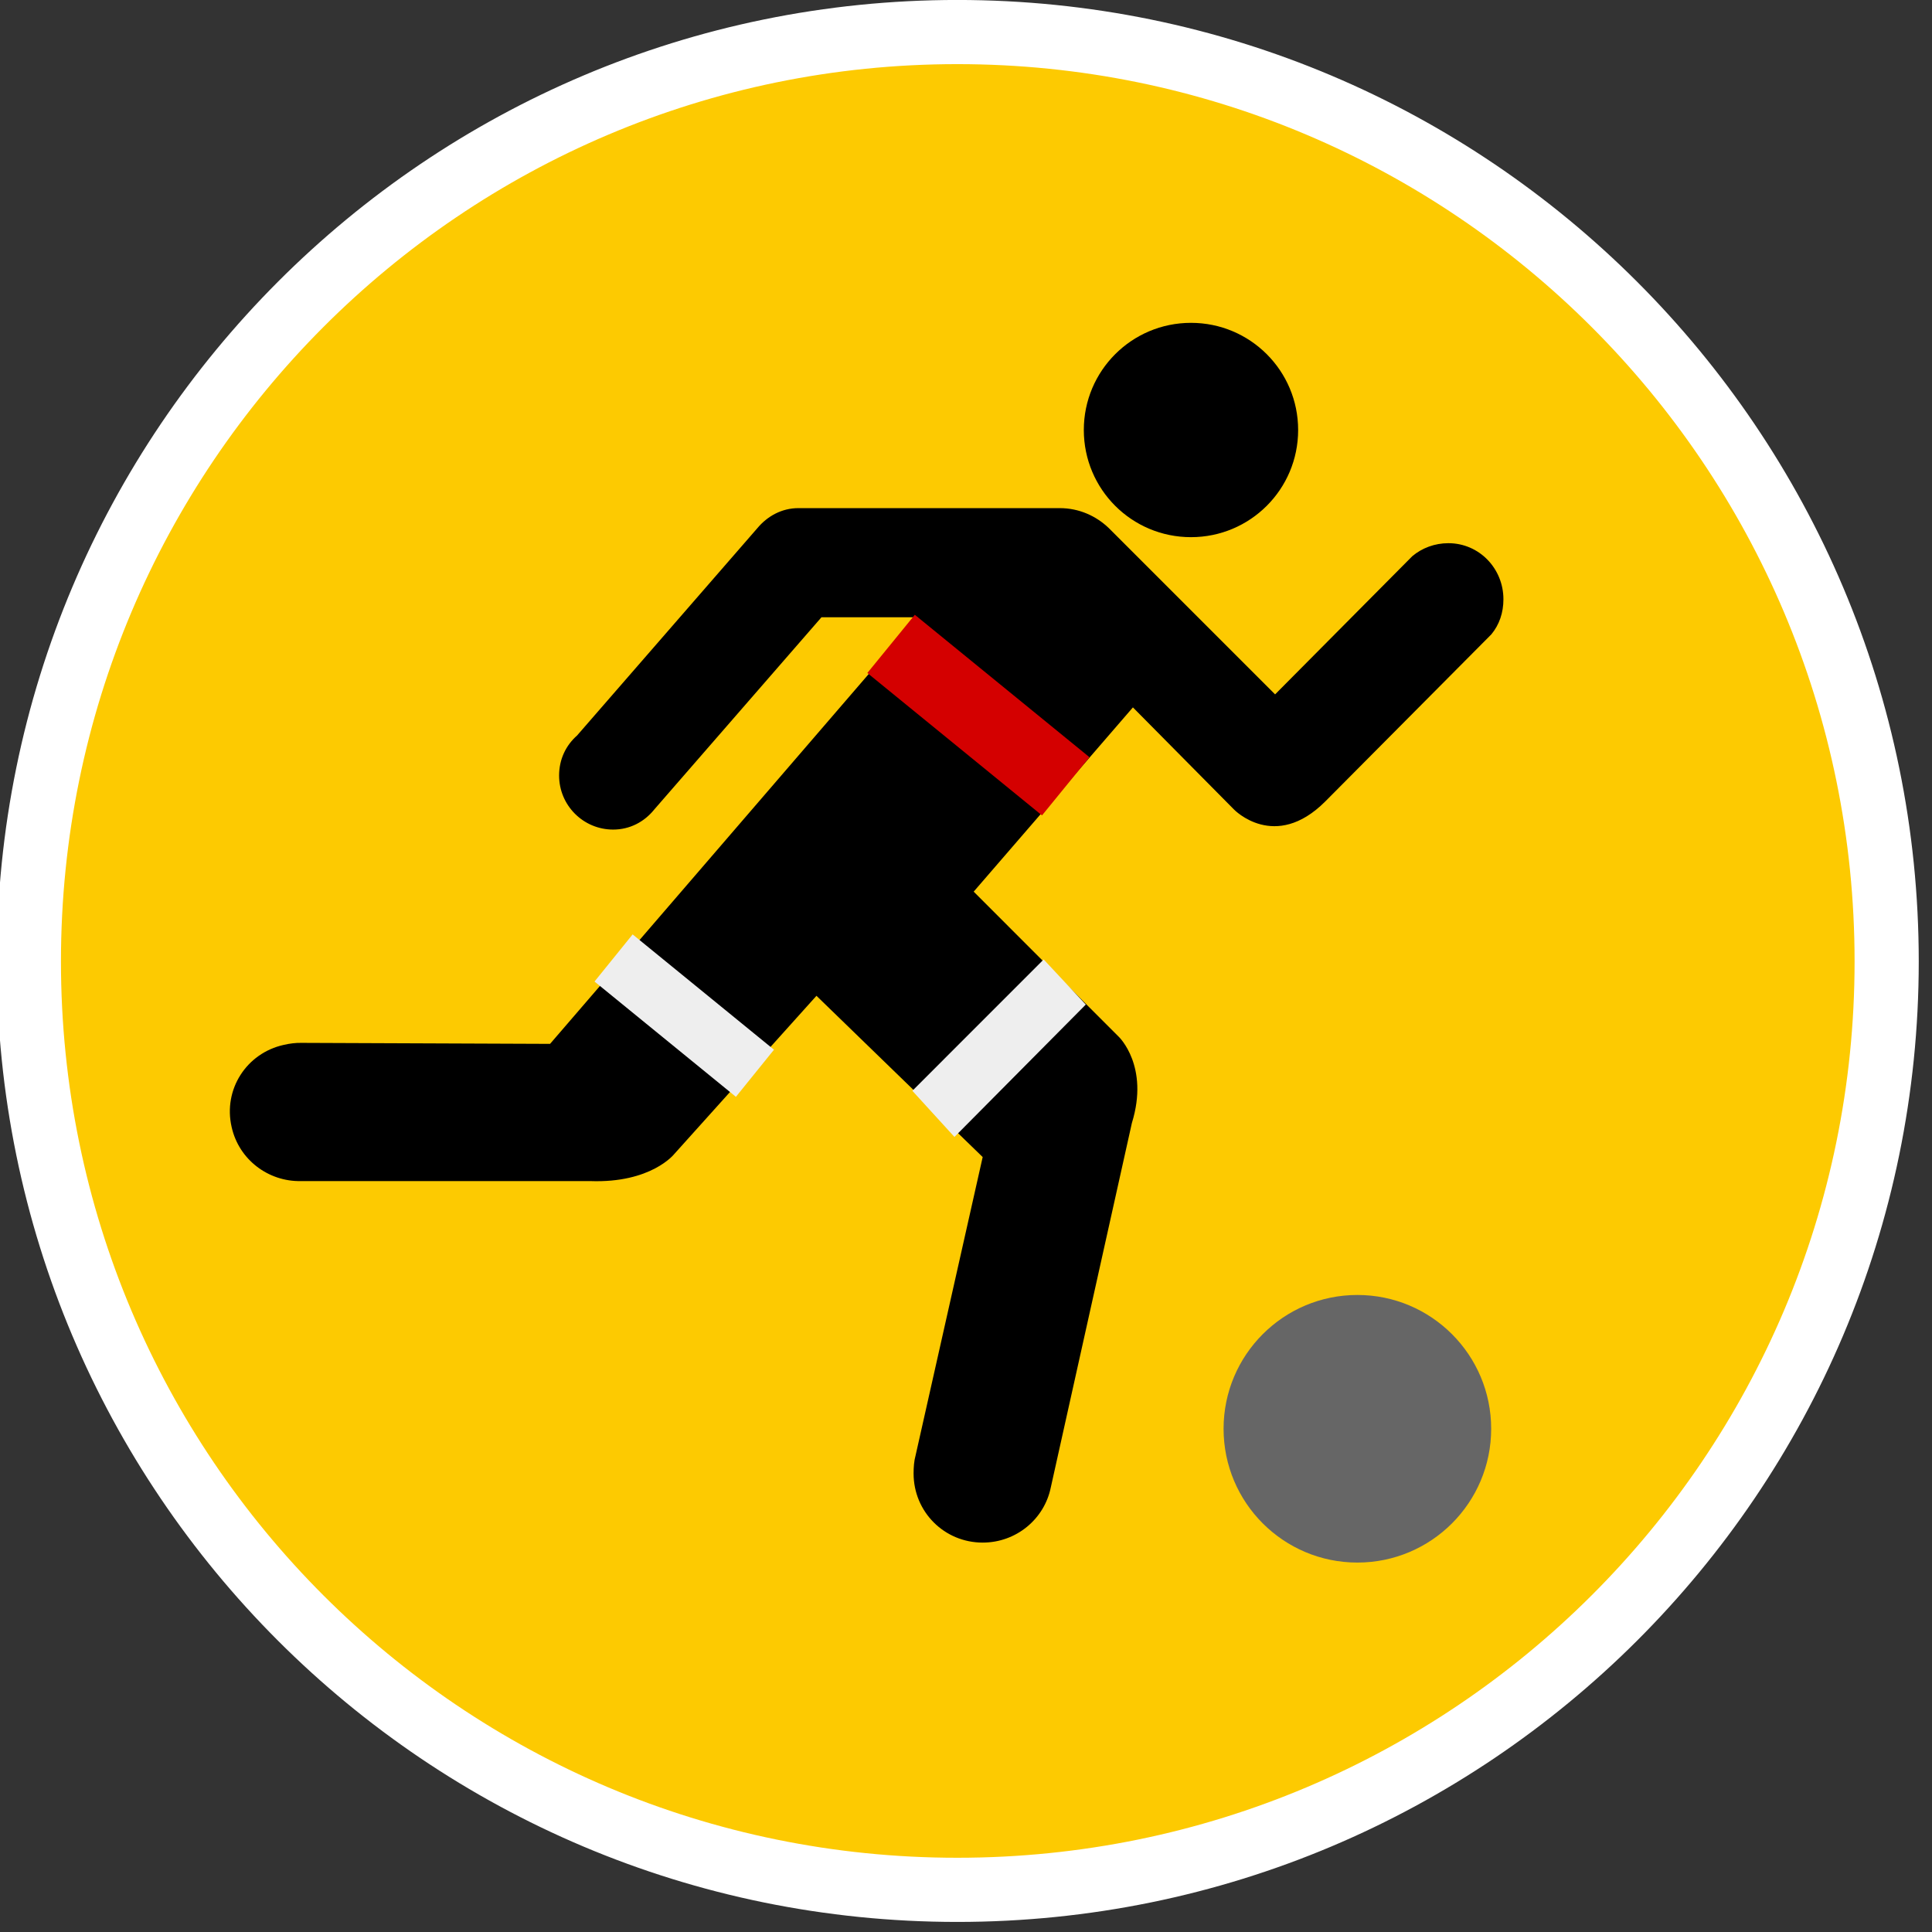 <?xml version="1.0" encoding="UTF-8" standalone="no"?>
<!-- Created with Inkscape (http://www.inkscape.org/) -->

<svg
   xmlns:dc="http://purl.org/dc/elements/1.1/"
   xmlns:cc="http://creativecommons.org/ns#"
   xmlns:rdf="http://www.w3.org/1999/02/22-rdf-syntax-ns#"
   xmlns:svg="http://www.w3.org/2000/svg"
   xmlns="http://www.w3.org/2000/svg"
   xmlns:xlink="http://www.w3.org/1999/xlink"
   xmlns:sodipodi="http://sodipodi.sourceforge.net/DTD/sodipodi-0.dtd"
   xmlns:inkscape="http://www.inkscape.org/namespaces/inkscape"
   width="60.22"
   height="60.22"
   id="svg2"
   version="1.1"
   inkscape:version="0.48.4 r9939"
   sodipodi:docname="31.svg">
  <rect width="100%" height="100%" fill="#333333" stroke="none"/>
  <defs
     id="defs4">
    <linearGradient
       id="linearGradient3757">
      <stop
         style="stop-color:#000000;stop-opacity:1;"
         offset="0"
         id="stop3759" />
      <stop
         style="stop-color:#dde355;stop-opacity:1;"
         offset="1"
         id="stop3761" />
    </linearGradient>
    <mask
       id="mask2920">
      <path
         id="path2918"
         style="opacity:1;fill:white;fill-opacity:1;fill-rule:evenodd;stroke:none;stroke-width:1.505;stroke-linecap:round;stroke-linejoin:round;stroke-miterlimit:4;stroke-dasharray:none;stroke-dashoffset:0;stroke-opacity:1"
         transform="matrix(0.997,0,0,0.997,2.02,0.525)"
         d="M 304 156.5 A 149 149 0 1 1  6,156.5 A 149 149 0 1 1  304 156.5 z" />
    </mask>
    <radialGradient
       gradientTransform="matrix(0.552,0,0,1.812,104.03,285.407)"
       gradientUnits="userSpaceOnUse"
       xlink:href="#linearGradient649"
       id="radialGradient1425"
       fy="353.912"
       fx="248.862"
       r="82.693"
       cy="353.912"
       cx="248.862" />
    <radialGradient
       gradientTransform="matrix(0.929,0,0,1.077,104.03,285.407)"
       gradientUnits="userSpaceOnUse"
       xlink:href="#linearGradient649"
       id="radialGradient1423"
       fy="873.314"
       fx="636.953"
       r="84.825"
       cy="873.314"
       cx="636.953" />
    <radialGradient
       gradientTransform="matrix(3.006,0,0,0.333,104.03,285.407)"
       gradientUnits="userSpaceOnUse"
       xlink:href="#linearGradient649"
       id="radialGradient1421"
       fy="2006.779"
       fx="77.703"
       r="25.949"
       cy="2006.779"
       cx="77.703" />
    <radialGradient
       gradientTransform="matrix(0.974,0,0,1.027,104.03,285.407)"
       gradientUnits="userSpaceOnUse"
       xlink:href="#linearGradient649"
       id="radialGradient1419"
       fy="585.318"
       fx="310.916"
       r="75.703"
       cy="585.318"
       cx="310.916" />
    <radialGradient
       gradientTransform="matrix(0.598,0,0,1.672,104.03,285.407)"
       gradientUnits="userSpaceOnUse"
       xlink:href="#linearGradient649"
       id="radialGradient1417"
       fy="373.53"
       fx="769.309"
       r="57.688"
       cy="373.53"
       cx="769.309" />
    <radialGradient
       gradientTransform="matrix(2.013,0,0,0.497,104.03,285.407)"
       gradientUnits="userSpaceOnUse"
       xlink:href="#linearGradient649"
       id="radialGradient1415"
       fy="1441.084"
       fx="254.259"
       r="42.647"
       cy="1441.084"
       cx="254.259" />
    <radialGradient
       gradientTransform="matrix(1.199,0,0,0.834,104.03,285.407)"
       gradientUnits="userSpaceOnUse"
       xlink:href="#linearGradient649"
       id="radialGradient1413"
       fy="622.333"
       fx="314.367"
       r="129.415"
       cy="622.333"
       cx="314.367" />
    <radialGradient
       gradientTransform="matrix(0.974,0,0,1.027,115.065,295.627)"
       gradientUnits="userSpaceOnUse"
       xlink:href="#linearGradient649"
       id="radialGradient1367"
       fy="585.318"
       fx="310.916"
       r="75.703"
       cy="585.318"
       cx="310.916" />
    <radialGradient
       gradientTransform="matrix(0.598,0,0,1.672,115.065,295.627)"
       gradientUnits="userSpaceOnUse"
       xlink:href="#linearGradient649"
       id="radialGradient1365"
       fy="373.53"
       fx="769.309"
       r="57.688"
       cy="373.53"
       cx="769.309" />
    <radialGradient
       gradientTransform="matrix(2.013,0,0,0.497,115.065,295.627)"
       gradientUnits="userSpaceOnUse"
       xlink:href="#linearGradient649"
       id="radialGradient1363"
       fy="1441.084"
       fx="254.259"
       r="42.647"
       cy="1441.084"
       cx="254.259" />
    <radialGradient
       xlink:href="#linearGradient684"
       id="radialGradient687" />
    <radialGradient
       xlink:href="#linearGradient684"
       id="radialGradient683"
       fy="0.109"
       fx="0.172"
       r="1.659"
       cy="0.109"
       cx="0.172" />
    <radialGradient
       gradientTransform="matrix(0.552,0,0,1.812,115.065,295.627)"
       gradientUnits="userSpaceOnUse"
       xlink:href="#linearGradient649"
       id="radialGradient877"
       fy="353.912"
       fx="248.862"
       r="82.693"
       cy="353.912"
       cx="248.862" />
    <radialGradient
       gradientTransform="matrix(0.929,0,0,1.077,115.065,295.627)"
       gradientUnits="userSpaceOnUse"
       xlink:href="#linearGradient649"
       id="radialGradient875"
       fy="873.314"
       fx="636.953"
       r="84.825"
       cy="873.314"
       cx="636.953" />
    <radialGradient
       gradientTransform="matrix(3.006,0,0,0.333,115.065,295.627)"
       gradientUnits="userSpaceOnUse"
       xlink:href="#linearGradient649"
       id="radialGradient654"
       fy="2006.779"
       fx="77.703"
       r="25.949"
       cy="2006.779"
       cx="77.703" />
    <radialGradient
       gradientTransform="matrix(1.199,0,0,0.834,115.065,295.627)"
       gradientUnits="userSpaceOnUse"
       xlink:href="#linearGradient649"
       id="radialGradient653"
       fy="622.333"
       fx="314.367"
       r="129.415"
       cy="622.333"
       cx="314.367" />
    <linearGradient
       spreadMethod="pad"
       gradientUnits="objectBoundingBox"
       xlink:href="#linearGradient684"
       id="linearGradient652"
       y2="-0.291"
       x2="1.036"
       y1="0.577"
       x1="0.397" />
    <linearGradient
       id="linearGradient649">
      <stop
         id="stop650"
         offset="0"
         style="stop-color:white;stop-opacity:1" />
      <stop
         id="stop651"
         offset="1"
         style="stop-color:black;stop-opacity:0.478" />
    </linearGradient>
    <linearGradient
       id="linearGradient684">
      <stop
         id="stop685"
         offset="0"
         style="stop-color:#ffe51a;stop-opacity:1" />
      <stop
         id="stop686"
         offset="1"
         style="stop-color:#e60000;stop-opacity:0" />
    </linearGradient>
  </defs>
  <sodipodi:namedview
     id="base"
     pagecolor="#ffffff"
     bordercolor="#666666"
     borderopacity="1.0"
     inkscape:pageopacity="0.0"
     inkscape:pageshadow="2"
     inkscape:zoom="3.41073"
     inkscape:cx="41.80864"
     inkscape:cy="33.120313"
     inkscape:document-units="px"
     inkscape:current-layer="layer4"
     showgrid="false"
     fit-margin-top="0"
     fit-margin-left="0"
     fit-margin-right="0"
     fit-margin-bottom="0"
     inkscape:window-width="1280"
     inkscape:window-height="661"
     inkscape:window-x="-8"
     inkscape:window-y="-8"
     inkscape:window-maximized="1"
     showguides="true" />
  <g
     inkscape:label="Layer 1"
     inkscape:groupmode="layer"
     id="layer1"
     transform="translate(-131.944,-608.097)"
     style="display:none">
    <path
       sodipodi:type="arc"
       style="fill:#ffffff;fill-opacity:1;fill-rule:nonzero;stroke:#ffffff;stroke-width:25;stroke-linecap:butt;stroke-linejoin:round;stroke-miterlimit:4;stroke-opacity:1;stroke-dasharray:none"
       id="path3755"
       sodipodi:cx="447.45227"
       sodipodi:cy="421.21011"
       sodipodi:rx="251.95523"
       sodipodi:ry="251.95523"
       d="m 699.408,421.21 c 0,139.151 -112.804,251.955 -251.955,251.955 -139.151,0 -251.955,-112.804 -251.955,-251.955 0,-139.151 112.804,-251.955 251.955,-251.955 139.151,0 251.955,112.804 251.955,251.955 z"
       transform="matrix(0.114,0,0,0.114,111.108,590.25)" />
    <g
       style="fill-rule:evenodd"
       id="g3794"
       transform="matrix(0.108,0,0,0.108,133.873,609.853)">
      <g
         transform="translate(-45.819,-146.79)"
         id="g12">
        <path
           transform="matrix(0.874,0,0,0.864,8.153,-5.666)"
           d="m 633.77,478.1 a 294.42,294.42 0 1 1 -588.84,0 294.42,294.42 0 1 1 588.84,0 z"
           id="path3001"
           inkscape:connector-curvature="0"
           style="fill:#f9f9f9;fill-rule:nonzero" />
        <path
           d="m 231.66,310.96 c 21.831,6.808 -24.842,29.353 -9.861,13.989 3.947,-5.035 -1.469,-11.185 8.289,-12.252 l 0.631,-1.227 0.941,-0.51 z m -40.7,-88.183 c 15.918,-4.773 17.225,-12.498 33.255,-19.946 3.312,-7.788 10.855,-10.668 17.243,-14.725 -14.433,2.677 -2.881,-10.545 -17.441,0.719 6.226,-10.742 -19.731,-3.449 -1.402,-3.734 -9.05,10.244 -28.169,26.718 -42.459,35.002 -2.484,-1.741 18.224,-18.911 0.224,-4.491 -5.668,10.313 -23.313,13.931 -11.307,1.309 8.622,-4.584 5.36,-15.261 12.142,-9.097 11.194,-4.822 8.643,-6.008 19.521,-11.767 -9.175,-2.189 -21.3,7.759 -30.88,10.148 25.31,-20.799 -15.993,-3.516 -21.304,8.845 -9.314,9.38 -31.474,28.642 -9.639,11.991 5.173,2.788 32.129,-28.725 29.419,-12.219 -5.994,5.477 -8.23,10.187 -15.18,13.814 -11.216,11.969 22.316,-10.549 1.682,6.25 -13.718,9.122 -11.716,27.147 -25.394,35.707 -8.982,2.774 -11.487,25.899 -13.884,17.755 -12.38,-11.393 25.323,-21.234 3.801,-20.261 -1.636,-4.248 -2.753,6.56 -7.537,-0.077 -5.917,8.06 1.351,18.805 -10.163,16.682 -10.775,0.085 14.365,-12.106 -5.148,-8.645 -3.057,-1.455 -7.976,6.459 -12.882,13.003 -14.075,10.286 -18.708,25.912 -24.167,43.356 -15.858,50.674 -15.321,117.94 4.937,165.64 44.572,104.96 140.9,168 251.18,163.35 -10.374,-4.26 -34.039,-19.108 -12.32,-28.587 -12.284,-8.6 -6.527,-21.618 -23.365,-30.148 11.137,-9.586 2.429,-23.661 -11.59,-20.638 -12.468,1.875 -19.144,-13.08 -32.173,-6.65 -18.34,1.214 -38.312,-5.286 -54.977,-13.97 -15.734,-15.083 -33.032,-33.852 -31.861,-54.971 4.139,-11.41 6.727,-18.749 3.978,-29.64 13.224,-11.696 18.944,-30.269 36.932,-30.148 -3.274,-14.965 39.209,-32.327 10.786,-33.259 -0.487,-14.631 1.435,-19.142 7.396,-33.574 -1.831,-24.847 25.455,6.479 31.907,-7.883 13.01,-14.78 -23.306,-31.186 5.324,-27.134 11.018,0.143 14.773,-9.569 0.361,-5.176 -11.135,-0.79 -21.038,1.792 -6.783,-7.537 -11.507,-3.334 13.093,-8.01 0.939,-15.749 -0.657,-4.44 5.054,-6.259 -0.926,-5.732 -3.053,-4.174 8.821,-9.701 -1.448,-12.116 5.446,-15.588 4.781,-2.825 8.398,-4.939 4.404,-0.87 10.004,4.919 2.865,11.422 6.157,11.158 14.195,23.868 10.523,31.635 6.517,-5.206 19.041,-9.428 22.611,-14.32 -9.562,-17.914 19.264,-26.66 6.439,-10.507 -5.17,12.016 9.47,10.129 -0.07,3.083 7.765,1.784 12.689,-6.18 5.835,-14.726 -1.248,-11.961 -14.856,10.3 -17.703,-3.788 -8.879,-21.335 23.304,-24.405 27.183,-42.565 -7.706,1.692 18.248,-23.854 29.478,-11.954 12.401,0.595 36.831,15.589 11.257,12.554 0.75,-0.844 3.882,13.683 12.566,11.842 9.815,2.317 -6.674,-7.061 2.026,-6.269 -1.844,-7.099 6.486,-11.761 -2.394,-17.561 14.699,-2.166 2.673,5.981 12.435,10.447 10.118,6.85 -5.958,-23.352 8.668,-11.954 18.488,-19.58 -21.838,-1.265 -22.566,-19.106 -8.183,-13.898 4.83,-24.237 4.713,-5.125 3.523,13.852 19.378,9.849 30.197,11.872 4.836,0.97 -25.33,-13.112 -15.514,-17.789 6.988,-2.208 9.701,0.011 5.411,-4.416 -2.911,-5.098 -8.824,-11.136 -11.611,-16.423 -18.379,-10.254 22.726,-0.193 8.617,-10.817 -6.181,0.192 5.011,-10.996 -10.544,-8.473 -11.032,7.174 -31.193,-12.003 -9.883,-1.164 16.52,1.345 -17.157,-14.015 -25.346,-15 -26.327,-3.165 -47.201,-0.546 -72.882,2.752 -14.099,1.811 -11.721,11.957 -1.184,9.826 -2.848,8.147 -17.155,5.94 -1.843,6.638 -9.615,4.068 19.767,5.262 6.365,13.712 7.909,3.729 20.402,9.852 11.897,11.424 16.986,-0.405 -12.138,13.716 -12.941,20.822 -11.52,4.581 -21.399,16.903 -26.074,12.236 8.587,6.603 -8.315,7.794 -12.96,5.204 -11.51,-4.145 -27.916,7.287 -39.235,15.12 -20.137,13.956 -6.463,-22.257 8.465,-29.382 z m 238.92,401.72 c 6.407,-13.236 18.308,-22.158 30.664,-31.875 15.799,-5.807 -10.548,22.363 -19.374,25.807 -3.518,2.424 -7.006,5.102 -11.29,6.068 z m 3.015,-18.843 c -1.708,18.89 -28.864,19.394 -37.555,33.294 -8.791,4.398 -27.589,16.817 -5.394,8.743 56.785,-20.659 86.95,-50.335 105.26,-69.12 41.86,-42.941 68.195,-107.95 66.68,-178.72 -1.991,-5.177 -11.648,-50.64 -12.994,-29.067 -0.157,22.804 -0.684,45.701 1.217,68.384 -6.514,30.333 -15.813,-35.444 -17.604,-18.746 -6.675,-1.613 -7.43,-5.141 -15.725,-9.233 -6.06,9.203 -19.578,20.727 -28.053,13.796 -5.842,17.861 -20.815,2.555 -26.441,-1.728 -14.223,12.058 20.193,25.654 23.99,16.289 4.582,-13.937 1.752,-10.955 10.447,-5.737 11.049,2.342 1.838,23.453 -1.512,33.052 -9.028,12.099 -13.558,29.251 -28.549,39.122 -8.529,11.155 -19.559,17.203 -19.449,-2.833 -10.139,-14.674 -23.238,-17.97 -31.449,-34.593 -0.884,-12.398 -11.327,-15.765 -14.244,-8.214 -7.067,-4.642 10.606,20.083 14.833,23.475 6.502,18.5 18.398,31.297 36.889,36.667 1.512,24.843 40.228,-38.24 30.338,-5.639 -7.043,24.302 -26.089,41.638 -39.032,62.568 -7.55,8.638 -17.922,18.86 -11.657,28.239 z m -37.686,-6.029 c 8.156,0.285 18.913,-13.708 8.635,-12.519 -6.986,0.161 -6.773,7.682 -8.635,12.519 z m -92.705,-390.42 c 6.666,-9.774 12.99,1.673 6.6,2.241 7.947,9.076 -6.797,-3.042 -4.817,11.412 -2.322,-0.86 -12.562,-22.788 -1.783,-13.653 z m 15.828,55.774 c 1.59,9.928 -18.091,16.528 -1.508,24.119 -1.728,10.176 -9.723,27.732 -18.372,28.049 -11.602,8.335 14.197,7.338 18.337,0.924 9.54,3.984 7.361,-4.25 9.261,-9.413 -4.134,-11.599 13.946,1.075 3.849,-12.639 -10.285,8.881 6.553,-9.815 13.149,-6.921 -3.015,-7.821 -24.616,12.443 -20.948,-3.769 -14.026,-9.272 22.267,-26.295 -3.768,-20.35 z m 47.564,96.053 c 0.896,5.536 -1.533,14.679 -5.874,21.572 10.489,12.66 31.233,-9.64 47.284,0.016 19.649,-12.322 -23.19,-30.389 -26.841,-10.779 -8.182,-6.275 4.731,-15.172 -8.543,-13.421 -3.27,-0.563 -3.308,-5.923 -6.027,2.613 z m 79.058,23.033 c 13.116,7.152 27.236,-6.405 11.292,-14.79 -6.928,-8.917 -8.981,-16.279 -18.426,-20.212 -4.776,-1.956 10.361,-23.124 -5.899,-13.399 -11.315,5.17 -5.76,20.522 0.404,25.298 16.037,9.941 14.396,4.279 12.629,23.103 z m -161.29,27.133 c -10.759,6.83 -10.004,-9.854 -5.609,-14.736 -0.803,-5.501 8.595,-19.789 5.233,-3.473 -2.451,5.016 4.062,12.181 0.377,18.209 z m -66.326,6.03 c 7.547,18.196 42.549,-2.486 60.989,7.35 8.877,-3.311 14.631,-1.448 11.511,8.085 -12.781,4.623 3.908,11.357 8.147,10.19 12.361,1.679 15.415,12.871 28.89,14.267 10.55,3.147 2.854,-23.945 21.443,-14.977 3.935,6.229 12.715,3.082 20.049,4.788 12.384,4.193 18.879,-10.737 30.667,-8.662 4.053,-9.275 2.884,-37.217 1.385,-33.028 -7.168,6.509 -18.923,7.037 -28.552,11.715 -4.91,-3.71 -9.561,4.604 -11.156,-8.509 -3.36,-7.228 -4.015,-20.133 -17.504,-7.8 -3.954,0.854 12.465,9.827 9.067,14.505 -8.278,-5.412 -7.462,-1.066 -8.99,6.599 -7.658,-4.623 -13.674,-24.812 -24.493,-33.867 -11.64,-5.518 -12.575,-16.692 -20.763,-18.728 -6.354,16.761 27.839,28.132 22.402,32.994 -13.63,-8.344 6.381,15.672 -11.648,14.979 0.12,12.801 -24.538,-8.164 -2.741,-2.162 15.503,-9.149 -12.442,-19.977 -17.512,-28.815 -4.858,-19.679 -17.705,9.802 -27.583,-6.568 -1.032,8.692 -21.491,15.357 -19.489,28.601 -7.301,6.853 -13.331,9.236 -24.119,9.045 z m 3.015,-159.79 c 0.592,0.162 9.035,-14.314 7.914,-5.653 20.121,2.566 -1.078,21.694 -11.682,8.668 l 3.768,-3.015 z"
           id="path16"
           inkscape:connector-curvature="0"
           style="fill:#37abc8" />
      </g>
    </g>
    <path
       style="fill:#fdca01;fill-opacity:1;fill-rule:nonzero;stroke:none"
       d="m 159.846,610.482 -1.341,0.192 c 4.006,2.592 7.544,5.418 10.521,8.525 -0.573,0.602 -0.929,1.419 -0.929,2.316 0,0.199 0.02,0.391 0.053,0.58 -7.59,3.332 -14.81,8.366 -20.05,16.125 -0.491,-0.194 -1.03,-0.299 -1.59,-0.299 -0.006,0 -0.012,-3e-5 -0.018,0 -0.292,-8.418 1.895,-17.189 6.639,-25.906 l -1.726,0.672 c -4.623,10.577 -6.347,18.79 -6.351,25.483 -0.997,0.357 -1.826,1.072 -2.331,1.989 -3.167,-1.361 -6.085,-3.166 -8.589,-5.501 l 0,2.11 c 2.634,1.966 5.355,3.537 8.116,4.771 -0.037,0.227 -0.057,0.46 -0.057,0.697 0,1.466 0.73,2.76 1.847,3.54 -1.276,3.063 -2.295,6.445 -2.999,10.18 l 1.537,2.686 c 0.672,-4.326 1.849,-8.367 3.458,-12.083 1.894,7.757 6.153,13.227 9.397,18.801 l 1.822,-0.384 c -4.787,-5.726 -7.998,-11.99 -9.6,-18.577 1.167,-0.32 2.134,-1.118 2.683,-2.17 9.487,2.162 18.905,1.089 26.419,-0.957 0.549,1.003 1.599,1.694 2.811,1.743 -0.015,5.133 -0.981,10.741 -3.028,16.89 l 1.153,-1.153 c 1.99,-5.797 2.95,-11.067 3.031,-15.89 1.358,-0.431 2.341,-1.702 2.341,-3.202 0,-0.158 -0.011,-0.311 -0.032,-0.463 2.82,-1.106 5.129,-2.269 6.75,-3.277 l 0,-2.306 c -1.326,1.537 -3.862,3.052 -7.18,4.344 -0.493,-0.838 -1.34,-1.441 -2.334,-1.608 -0.894,-5.509 -3.05,-10.373 -6.202,-14.73 0.465,-0.576 0.746,-1.305 0.747,-2.103 0,-10e-4 0,-0.002 0,-0.004 2.601,-0.71 5.296,-1.195 8.059,-1.441 l -2.11,-2.11 c -2.119,0.5 -4.281,1.09 -6.447,1.793 -0.591,-0.961 -1.65,-1.601 -2.861,-1.601 -0.605,0 -1.171,0.161 -1.662,0.441 -2.877,-2.929 -6.23,-5.616 -9.948,-8.116 z m 8.991,13.133 c 0.615,0.766 1.559,1.256 2.619,1.256 0.659,0 1.275,-0.188 1.793,-0.516 2.896,4.188 4.877,8.831 5.775,14.019 -1.527,0.316 -2.676,1.667 -2.676,3.288 0,0.076 0.006,0.153 0.011,0.228 -7.5,1.804 -16.885,2.47 -25.551,0.74 0.012,-0.129 0.021,-0.259 0.021,-0.391 0,-1.037 -0.366,-1.988 -0.975,-2.733 4.728,-7.13 11.304,-12.567 18.982,-15.89 z"
       id="rect3767"
       inkscape:connector-curvature="0" />
  </g>
  <g
     inkscape:groupmode="layer"
     id="layer2"
     inkscape:label="Авто"
     style="display:none">
    <path
       sodipodi:type="arc"
       style="fill:#fdca01;fill-opacity:1;fill-rule:nonzero;stroke:#ffffff;stroke-width:2;stroke-linejoin:round;stroke-miterlimit:4;stroke-opacity:1;stroke-dasharray:none"
       id="path3014"
       sodipodi:cx="28.95332"
       sodipodi:cy="30.273016"
       sodipodi:rx="28.95332"
       sodipodi:ry="28.95332"
       d="m 57.907,30.273 a 28.953,28.953 0 1 1 -57.907,0 28.953,28.953 0 1 1 57.907,0 z"
       transform="translate(1.243,0.497)" />
    <g
       id="Livello_25"
       transform="matrix(0.274,0,0,0.274,11.359,16.102)"
       style="stroke:none">
      <path
         inkscape:connector-curvature="0"
         d="m 128.599,64.48 c 0,4.771 -3.84,8.645 -8.575,8.645 -4.736,0 -8.576,-3.871 -8.576,-8.645 0,-4.777 3.84,-8.648 8.576,-8.648 4.736,0 8.575,3.871 8.575,8.648 M 121.861,43.27 H 17.763 L 34.812,6.707 h 0.09 c 0.756,-1.891 2.656,-3.232 4.887,-3.232 0.042,0 0.084,0.008 0.126,0.008 V 3.473 H 99.713 V 3.48 c 0.042,0 0.083,-0.008 0.126,-0.008 2.231,0 4.134,1.344 4.89,3.232 h 0.087 L 121.861,43.27 z M 20.412,55.832 c 4.736,0 8.575,3.871 8.575,8.648 0,4.771 -3.839,8.645 -8.575,8.645 -4.733,0 -8.575,-3.871 -8.575,-8.645 0,-4.777 3.84,-8.648 8.575,-8.648 m 119.896,20.152 h 0.007 V 52.977 h -0.007 c 0.001,-0.047 0.007,-0.094 0.007,-0.143 0,-4.809 -3.859,-8.707 -8.646,-8.779 v -0.01 h -3.525 L 109.29,3.615 h -0.096 C 108.36,1.529 106.28,0.041 103.829,0.002 V 0 H 36.489 V 0.004 C 34.041,0.046 31.963,1.531 31.13,3.617 H 31.029 L 12.175,44.047 H 8.788 C 3.934,44.047 0,47.98 0,52.836 c 0,0.049 0.007,0.096 0.007,0.143 H 0 v 23.007 h 0.007 c 0,0.046 -0.007,0.093 -0.007,0.14 0,4.855 3.937,8.789 8.788,8.789 0.521,0 1.03,-0.055 1.527,-0.145 h 1.188 v 13.75 c -0.043,0.344 -0.068,0.688 -0.068,1.039 0,4.771 4.019,8.645 8.978,8.645 4.958,0 8.979,-3.871 8.979,-8.645 0,-0.354 -0.028,-0.695 -0.071,-1.039 V 84.77 h 81.634 v 13.75 c -0.043,0.344 -0.068,0.688 -0.068,1.039 0,4.771 4.021,8.646 8.979,8.646 4.957,0 8.978,-3.871 8.978,-8.646 0,-0.354 -0.026,-0.695 -0.068,-1.039 V 84.77 H 130 c 0.496,0.09 1.006,0.146 1.527,0.146 4.854,0 8.787,-3.935 8.787,-8.789 0,-0.049 -0.005,-0.096 -0.006,-0.143"
         id="path4"
         style="stroke:none" />
    </g>
    <path
       style="fill:#aaccee;fill-opacity:1;fill-rule:nonzero;stroke:none"
       d="m 21.389,17.045 18.616,0 4.922,10.896 -28.908,0 z"
       id="rect3801"
       inkscape:connector-curvature="0"
       sodipodi:nodetypes="ccccc" />
  </g>
  <g
     inkscape:groupmode="layer"
     id="layer3"
     inkscape:label="Отель"
     style="display:none">
    <path
       style="fill:#fdca01;fill-opacity:1;fill-rule:nonzero;stroke:#ffffff;stroke-width:2;stroke-linejoin:round;stroke-miterlimit:4;stroke-opacity:1;stroke-dasharray:none;display:inline"
       d="M 30.188,1.062 C 14.197,1.062 1.25,14.041 1.25,30.031 c 0,15.99 12.947,28.938 28.938,28.938 15.99,0 28.969,-12.947 28.969,-28.938 C 59.156,14.041 46.178,1.062 30.188,1.062 z"
       id="path3014-1"
       inkscape:connector-curvature="0" />
    <path
       style="fill:#333333;fill-opacity:1;fill-rule:nonzero;stroke:#ffffff;stroke-width:0.828;stroke-opacity:1"
       d="m 29.146,9.858 c 9.338,0.36 23.642,-0.489 21.162,0.911 6.71,7.338 6.921,13.59 7.619,16.677 l -28.782,0 z"
       id="rect3169"
       inkscape:connector-curvature="0"
       sodipodi:nodetypes="ccccc" />
    <path
       style="fill:#336699;fill-opacity:1;fill-rule:nonzero;stroke:none"
       d="m 8.219,20.938 0,9.094 0,1.75 0,6.75 44.562,0 0,-8.5 0,-3.25 -3.531,0 0,3.25 -37.531,0 0,-9.094 -3.5,0 z"
       id="rect3105"
       inkscape:connector-curvature="0" />
    <path
       style="fill:#aaccee;fill-opacity:1;fill-rule:nonzero;stroke:none"
       d="m 14.094,26.125 c -1.108,-0.004 -1.996,0.861 -2,1.938 -0.004,1.076 0.892,1.934 2,1.938 l 5,0.031 c 1.108,0.004 2.028,-0.861 2.031,-1.938 0.004,-1.076 -0.892,-1.934 -2,-1.938 L 14.094,26.125 z m 10.531,3.906 0,7.094 24.125,0 0,-7.094 -24.125,0 z"
       id="rect3114"
       inkscape:connector-curvature="0" />
    <path
       style="fill:#eeeeee;fill-opacity:1;fill-rule:nonzero;stroke:none"
       d="M 48.75,29.844 48.656,37 24.688,37 l 0,-6.969 -2.844,0 0,7.469 2.406,0 0.438,0 24.5,0 0,-0.5 -0.031,0 0.125,-7.156 -0.531,0 z"
       id="rect3140"
       inkscape:connector-curvature="0" />
    <path
       style="fill:#816647;fill-opacity:1;fill-rule:nonzero;stroke:none"
       d="m 37.918,30.88 c -0.902,0 -1.681,0.541 -2,1.281 l -3.562,0 c -1.108,0 -2,0.892 -2,2 l 0,4.938 c 0,1.108 0.892,2 2,2 l 10.812,0 c 1.108,0 2,-0.892 2,-2 l 0,-4.938 c 0,-1.108 -0.892,-2 -2,-2 l -3.281,0 c -0.325,-0.74 -1.067,-1.281 -1.969,-1.281 z m -0.062,0.562 c 0.617,-0.036 1.094,0.328 1.438,0.719 l -2.719,0 c 0.322,-0.348 0.736,-0.687 1.281,-0.719 z"
       id="rect3146"
       inkscape:connector-curvature="0" />
    <path
       style="fill:#eeeeee;fill-opacity:1;fill-rule:nonzero;stroke:none"
       d="m 34.344,32.188 -0.125,8.875 0.625,0 0.125,-8.875 -0.625,0 z m 6.312,0 -0.125,8.875 0.594,0 0.156,-8.875 -0.625,0 z"
       id="rect3155"
       inkscape:connector-curvature="0" />
    <path
       style="fill:#eeeeee;fill-opacity:1;fill-rule:nonzero;stroke:none"
       d="m 37,9.938 0,5.562 -7.562,-0.125 0,1.062 7.562,0.094 0,10.844 1.031,0 0,-17.438 -1.031,0 z"
       id="rect3940"
       inkscape:connector-curvature="0" />
  </g>
  <g
     inkscape:groupmode="layer"
     id="layer4"
     inkscape:label="Спорт">
    <path
       style="fill:#fdca01;fill-opacity:1;fill-rule:nonzero;stroke:#ffffff;stroke-width:2;stroke-linejoin:round;stroke-miterlimit:4;stroke-opacity:1;stroke-dasharray:none;display:inline"
       d="m 29.838,0.999 c -15.99,0 -28.938,12.978 -28.938,28.969 0,15.99 12.947,28.938 28.938,28.938 15.99,0 28.969,-12.947 28.969,-28.938 0,-15.99 -12.978,-28.969 -28.969,-28.969 z"
       id="path3014-1-7"
       inkscape:connector-curvature="0" />
    <g
       id="g4085"
       transform="matrix(0.397,0,0,0.397,7.173,10.051)">
      <path
         d="M 37.156 10.062 C 35.307 10.062 33.812 11.557 33.812 13.406 C 33.813 15.256 35.306 16.75 37.156 16.75 C 39.005 16.75 40.5 15.255 40.5 13.406 C 40.5 11.557 39.005 10.062 37.156 10.062 z M 24.906 15.844 C 24.382 15.844 23.936 16.097 23.625 16.469 L 18 22.938 C 17.65 23.246 17.438 23.683 17.438 24.188 C 17.438 25.118 18.191 25.875 19.125 25.875 C 19.649 25.875 20.1 25.631 20.406 25.25 L 25.625 19.25 L 28.625 19.25 L 17.156 32.562 L 9.406 32.531 C 9.228 32.526 9.027 32.551 8.844 32.594 C 7.678 32.853 6.951 33.99 7.219 35.156 C 7.446 36.178 8.367 36.863 9.375 36.844 L 18.406 36.844 C 20.315 36.914 21.031 36 21.031 36 L 25.469 31.062 L 30.656 36.094 L 28.562 45.406 C 28.513 45.579 28.5 45.781 28.5 45.969 C 28.5 47.166 29.459 48.125 30.656 48.125 C 31.699 48.125 32.579 47.395 32.781 46.406 L 35.312 35.031 C 35.862 33.257 34.906 32.344 34.906 32.344 L 30.375 27.812 L 35.344 22.062 L 38.5 25.25 C 38.5 25.25 39.772 26.57 41.344 25 L 46.531 19.781 C 46.778 19.481 46.906 19.108 46.906 18.688 C 46.906 17.728 46.151 16.938 45.188 16.938 C 44.762 16.938 44.364 17.089 44.062 17.344 L 39.781 21.656 L 34.594 16.469 C 34.198 16.088 33.662 15.844 33.062 15.844 L 24.906 15.844 z "
         transform="matrix(2.516,0,0,2.516,-18.045,-25.286)"
         id="path4073" />
      <circle
         id="circle4077"
         r="10.505"
         cy="86.86"
         cx="88.504"
         sodipodi:cx="88.503998"
         sodipodi:cy="86.860001"
         sodipodi:rx="10.505"
         sodipodi:ry="10.505"
         d="m 99.009,86.86 c 0,5.802 -4.703,10.505 -10.505,10.505 -5.802,0 -10.505,-4.703 -10.505,-10.505 0,-5.802 4.703,-10.505 10.505,-10.505 5.802,0 10.505,4.703 10.505,10.505 z"
         style="fill:#666666" />
    </g>
    <rect
       style="fill:#d40000;fill-opacity:1;fill-rule:nonzero;stroke:none"
       id="rect4090"
       width="7.024"
       height="2.341"
       x="34.208"
       y="-3.17"
       transform="matrix(0.775,0.632,-0.632,0.775,0,0)" />
    <path
       style="fill:#eeeeee;fill-opacity:1;fill-rule:nonzero;stroke:none"
       d="M 19.719 29.125 L 18.531 30.594 L 22.938 34.188 L 24.125 32.719 L 19.719 29.125 z M 32.531 29.906 L 28.438 34 L 29.75 35.438 L 33.844 31.312 L 32.531 29.906 z "
       id="rect4092" />
  </g>
</svg>
